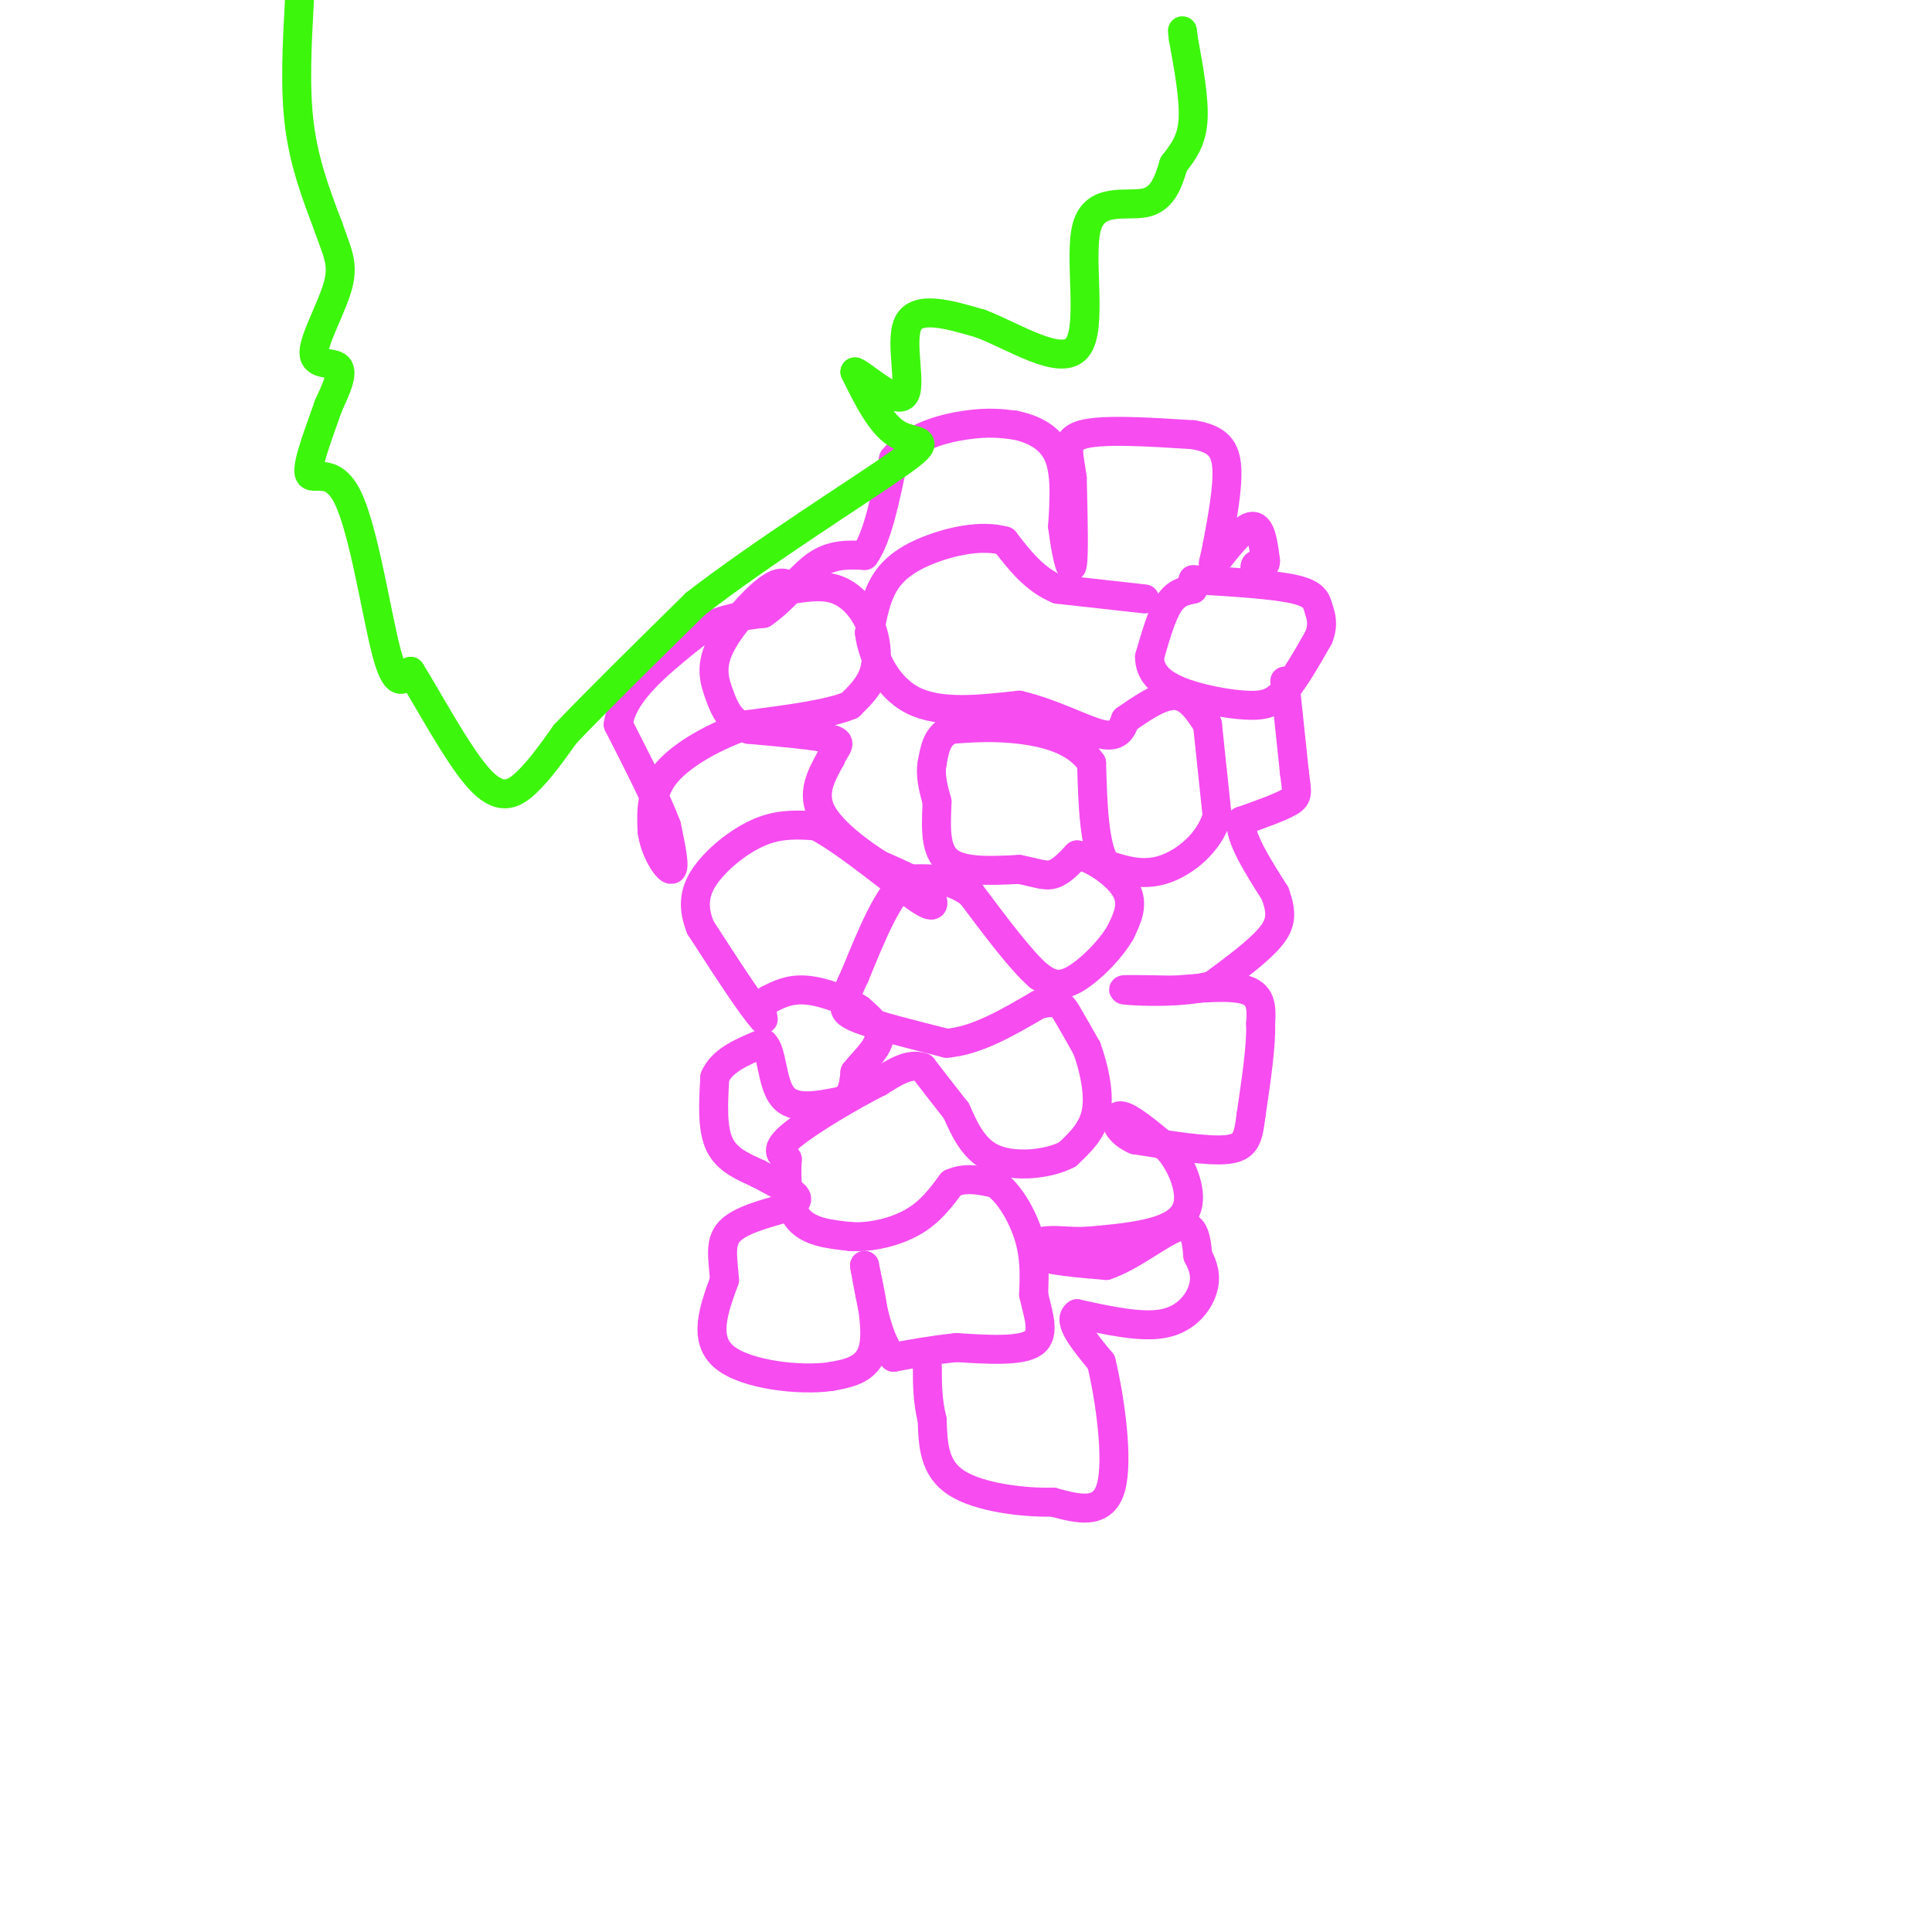 <svg viewBox='0 0 400 400' version='1.1' xmlns='http://www.w3.org/2000/svg' xmlns:xlink='http://www.w3.org/1999/xlink'><g fill='none' stroke='#F64CF0' stroke-width='6' stroke-linecap='round' stroke-linejoin='round'><path d='M247,122c-1.750,0.333 -3.500,0.667 -5,3c-1.500,2.333 -2.750,6.667 -4,11'/><path d='M238,136c-0.003,3.093 1.989,5.324 6,7c4.011,1.676 10.041,2.797 14,3c3.959,0.203 5.845,-0.514 8,-3c2.155,-2.486 4.577,-6.743 7,-11'/><path d='M273,132c1.131,-2.845 0.458,-4.458 0,-6c-0.458,-1.542 -0.702,-3.012 -5,-4c-4.298,-0.988 -12.649,-1.494 -21,-2'/><path d='M237,124c0.000,0.000 -18.000,-2.000 -18,-2'/><path d='M219,122c-4.833,-2.000 -7.917,-6.000 -11,-10'/><path d='M208,112c-4.821,-1.393 -11.375,0.125 -16,2c-4.625,1.875 -7.321,4.107 -9,7c-1.679,2.893 -2.339,6.446 -3,10'/><path d='M180,131c0.556,4.622 3.444,11.178 9,14c5.556,2.822 13.778,1.911 22,1'/><path d='M211,146c6.978,1.622 13.422,5.178 17,6c3.578,0.822 4.289,-1.089 5,-3'/><path d='M233,149c2.689,-1.844 6.911,-4.956 10,-5c3.089,-0.044 5.044,2.978 7,6'/><path d='M250,150c0.000,0.000 2.000,19.000 2,19'/><path d='M252,169c-1.600,5.444 -6.600,9.556 -11,11c-4.400,1.444 -8.200,0.222 -12,-1'/><path d='M229,179c-2.500,-3.667 -2.750,-12.333 -3,-21'/><path d='M226,158c-3.178,-4.822 -9.622,-6.378 -15,-7c-5.378,-0.622 -9.689,-0.311 -14,0'/><path d='M197,151c-3.000,1.167 -3.500,4.083 -4,7'/><path d='M193,158c-0.500,2.500 0.250,5.250 1,8'/><path d='M194,166c-0.067,3.822 -0.733,9.378 2,12c2.733,2.622 8.867,2.311 15,2'/><path d='M211,180c3.667,0.711 5.333,1.489 7,1c1.667,-0.489 3.333,-2.244 5,-4'/><path d='M223,177c3.044,0.533 8.156,3.867 10,7c1.844,3.133 0.422,6.067 -1,9'/><path d='M232,193c-2.067,3.667 -6.733,8.333 -10,10c-3.267,1.667 -5.133,0.333 -7,-1'/><path d='M215,202c-3.500,-3.000 -8.750,-10.000 -14,-17'/><path d='M201,185c-4.500,-3.333 -8.750,-3.167 -13,-3'/><path d='M188,182c-4.000,2.833 -7.500,11.417 -11,20'/><path d='M177,202c-2.119,4.333 -1.917,5.167 -2,6c-0.083,0.833 -0.452,1.667 3,3c3.452,1.333 10.726,3.167 18,5'/><path d='M196,216c6.167,-0.500 12.583,-4.250 19,-8'/><path d='M215,208c4.111,-1.111 4.889,0.111 6,2c1.111,1.889 2.556,4.444 4,7'/><path d='M225,217c1.333,3.578 2.667,9.022 2,13c-0.667,3.978 -3.333,6.489 -6,9'/><path d='M221,239c-3.911,2.067 -10.689,2.733 -15,1c-4.311,-1.733 -6.156,-5.867 -8,-10'/><path d='M198,230c-2.500,-3.167 -4.750,-6.083 -7,-9'/><path d='M191,221c-2.667,-1.000 -5.833,1.000 -9,3'/><path d='M182,224c-5.356,2.689 -14.244,7.911 -18,11c-3.756,3.089 -2.378,4.044 -1,5'/><path d='M163,240c-0.200,3.267 -0.200,8.933 2,12c2.200,3.067 6.600,3.533 11,4'/><path d='M176,256c4.244,0.311 9.356,-0.911 13,-3c3.644,-2.089 5.822,-5.044 8,-8'/><path d='M197,245c2.833,-1.333 5.917,-0.667 9,0'/><path d='M206,245c2.911,1.911 5.689,6.689 7,11c1.311,4.311 1.156,8.156 1,12'/><path d='M214,268c0.867,4.044 2.533,8.156 0,10c-2.533,1.844 -9.267,1.422 -16,1'/><path d='M198,279c-4.833,0.500 -8.917,1.250 -13,2'/><path d='M185,281c-3.167,-2.833 -4.583,-10.917 -6,-19'/><path d='M179,262c-0.089,0.289 2.689,10.511 2,16c-0.689,5.489 -4.844,6.244 -9,7'/><path d='M172,285c-6.289,0.911 -17.511,-0.311 -22,-4c-4.489,-3.689 -2.244,-9.844 0,-16'/><path d='M150,265c-0.311,-4.489 -1.089,-7.711 1,-10c2.089,-2.289 7.044,-3.644 12,-5'/><path d='M163,250c2.400,-1.267 2.400,-1.933 1,-3c-1.400,-1.067 -4.200,-2.533 -7,-4'/><path d='M157,243c-2.822,-1.333 -6.378,-2.667 -8,-6c-1.622,-3.333 -1.311,-8.667 -1,-14'/><path d='M148,223c1.500,-3.500 5.750,-5.250 10,-7'/><path d='M158,216c1.911,1.311 1.689,8.089 4,11c2.311,2.911 7.156,1.956 12,1'/><path d='M174,228c2.500,-0.833 2.750,-3.417 3,-6'/><path d='M177,222c1.756,-2.222 4.644,-4.778 5,-7c0.356,-2.222 -1.822,-4.111 -4,-6'/><path d='M178,209c-2.711,-1.911 -7.489,-3.689 -11,-4c-3.511,-0.311 -5.756,0.844 -8,2'/><path d='M159,207c-1.500,1.000 -1.250,2.500 -1,4'/><path d='M158,211c-2.333,-2.500 -7.667,-10.750 -13,-19'/><path d='M145,192c-2.083,-5.190 -0.792,-8.667 2,-12c2.792,-3.333 7.083,-6.524 11,-8c3.917,-1.476 7.458,-1.238 11,-1'/><path d='M169,171c6.289,3.267 16.511,11.933 21,15c4.489,3.067 3.244,0.533 2,-2'/><path d='M192,184c-1.333,-1.167 -5.667,-3.083 -10,-5'/><path d='M182,179c-4.311,-2.733 -10.089,-7.067 -12,-11c-1.911,-3.933 0.044,-7.467 2,-11'/><path d='M172,157c1.067,-2.511 2.733,-3.289 0,-4c-2.733,-0.711 -9.867,-1.356 -17,-2'/><path d='M155,151c-3.845,-1.480 -4.959,-4.180 -6,-7c-1.041,-2.820 -2.011,-5.759 0,-10c2.011,-4.241 7.003,-9.783 10,-12c2.997,-2.217 3.998,-1.108 5,0'/><path d='M164,122c2.419,-0.287 5.968,-1.005 9,0c3.032,1.005 5.547,3.732 7,7c1.453,3.268 1.844,7.077 1,10c-0.844,2.923 -2.922,4.962 -5,7'/><path d='M176,146c-4.333,1.833 -12.667,2.917 -21,4'/><path d='M155,150c-6.911,2.311 -13.689,6.089 -17,10c-3.311,3.911 -3.156,7.956 -3,12'/><path d='M135,172c0.467,4.044 3.133,8.156 4,8c0.867,-0.156 -0.067,-4.578 -1,-9'/><path d='M138,171c-1.833,-5.000 -5.917,-13.000 -10,-21'/><path d='M128,150c0.833,-6.500 7.917,-12.250 15,-18'/><path d='M143,132c5.000,-3.833 10.000,-4.417 15,-5'/><path d='M158,127c4.333,-2.911 7.667,-7.689 11,-10c3.333,-2.311 6.667,-2.156 10,-2'/><path d='M179,115c2.667,-3.667 4.333,-11.833 6,-20'/><path d='M185,95c3.822,-4.667 10.378,-6.333 15,-7c4.622,-0.667 7.311,-0.333 10,0'/><path d='M210,88c3.511,0.667 7.289,2.333 9,6c1.711,3.667 1.356,9.333 1,15'/><path d='M220,109c0.600,4.911 1.600,9.689 2,8c0.400,-1.689 0.200,-9.844 0,-18'/><path d='M222,99c-0.578,-4.800 -2.022,-7.800 2,-9c4.022,-1.200 13.511,-0.600 23,0'/><path d='M247,90c5.222,0.844 6.778,2.956 7,7c0.222,4.044 -0.889,10.022 -2,16'/><path d='M252,113c-0.690,3.655 -1.417,4.792 0,3c1.417,-1.792 4.976,-6.512 7,-7c2.024,-0.488 2.512,3.256 3,7'/><path d='M262,116c0.167,1.333 -0.917,1.167 -2,1'/><path d='M260,117c-0.333,0.333 -0.167,0.667 0,1'/><path d='M266,141c0.000,0.000 2.000,19.000 2,19'/><path d='M268,160c0.533,4.111 0.867,4.889 -1,6c-1.867,1.111 -5.933,2.556 -10,4'/><path d='M257,170c-0.500,3.167 3.250,9.083 7,15'/><path d='M264,185c1.400,3.889 1.400,6.111 -1,9c-2.400,2.889 -7.200,6.444 -12,10'/><path d='M251,204c-6.311,1.778 -16.089,1.222 -18,1c-1.911,-0.222 4.044,-0.111 10,0'/><path d='M243,205c4.756,-0.311 11.644,-1.089 15,0c3.356,1.089 3.178,4.044 3,7'/><path d='M261,212c0.167,4.333 -0.917,11.667 -2,19'/><path d='M259,231c-0.578,4.600 -1.022,6.600 -5,7c-3.978,0.400 -11.489,-0.800 -19,-2'/><path d='M235,236c-4.067,-1.733 -4.733,-5.067 -3,-5c1.733,0.067 5.867,3.533 10,7'/><path d='M242,238c2.702,3.238 4.458,7.833 4,11c-0.458,3.167 -3.131,4.905 -7,6c-3.869,1.095 -8.935,1.548 -14,2'/><path d='M225,257c-3.976,0.155 -6.917,-0.458 -9,0c-2.083,0.458 -3.310,1.988 -1,3c2.310,1.012 8.155,1.506 14,2'/><path d='M229,262c5.333,-1.733 11.667,-7.067 15,-8c3.333,-0.933 3.667,2.533 4,6'/><path d='M248,260c1.107,2.071 1.875,4.250 1,7c-0.875,2.750 -3.393,6.071 -8,7c-4.607,0.929 -11.304,-0.536 -18,-2'/><path d='M223,272c-2.167,1.333 1.417,5.667 5,10'/><path d='M228,282c1.756,7.200 3.644,20.200 2,26c-1.644,5.800 -6.822,4.400 -12,3'/><path d='M218,311c-6.089,0.156 -15.311,-0.956 -20,-4c-4.689,-3.044 -4.844,-8.022 -5,-13'/><path d='M193,294c-1.000,-4.000 -1.000,-7.500 -1,-11'/></g>
<g fill='none' stroke='#3CF60C' stroke-width='6' stroke-linecap='round' stroke-linejoin='round'><path d='M62,0c-0.500,9.083 -1.000,18.167 0,26c1.000,7.833 3.500,14.417 6,21'/><path d='M68,47c1.770,5.140 3.196,7.491 2,12c-1.196,4.509 -5.014,11.175 -5,14c0.014,2.825 3.861,1.807 5,3c1.139,1.193 -0.431,4.596 -2,8'/><path d='M68,84c-1.589,4.603 -4.560,12.110 -4,14c0.560,1.890 4.651,-1.837 8,5c3.349,6.837 5.957,24.239 8,32c2.043,7.761 3.522,5.880 5,4'/><path d='M85,139c3.440,5.417 9.542,16.958 14,22c4.458,5.042 7.274,3.583 10,1c2.726,-2.583 5.363,-6.292 8,-10'/><path d='M117,152c5.833,-6.167 16.417,-16.583 27,-27'/><path d='M144,125c13.571,-10.536 34.000,-23.375 42,-29c8.000,-5.625 3.571,-4.036 0,-6c-3.571,-1.964 -6.286,-7.482 -9,-13'/><path d='M177,77c0.988,0.012 7.958,6.542 10,5c2.042,-1.542 -0.845,-11.155 1,-15c1.845,-3.845 8.423,-1.923 15,0'/><path d='M203,67c6.901,2.593 16.654,9.077 20,5c3.346,-4.077 0.285,-18.713 2,-25c1.715,-6.287 8.204,-4.225 12,-5c3.796,-0.775 4.898,-4.388 6,-8'/><path d='M243,34c1.911,-2.489 3.689,-4.711 4,-9c0.311,-4.289 -0.844,-10.644 -2,-17'/><path d='M245,8c-0.333,-2.833 -0.167,-1.417 0,0'/></g>
</svg>